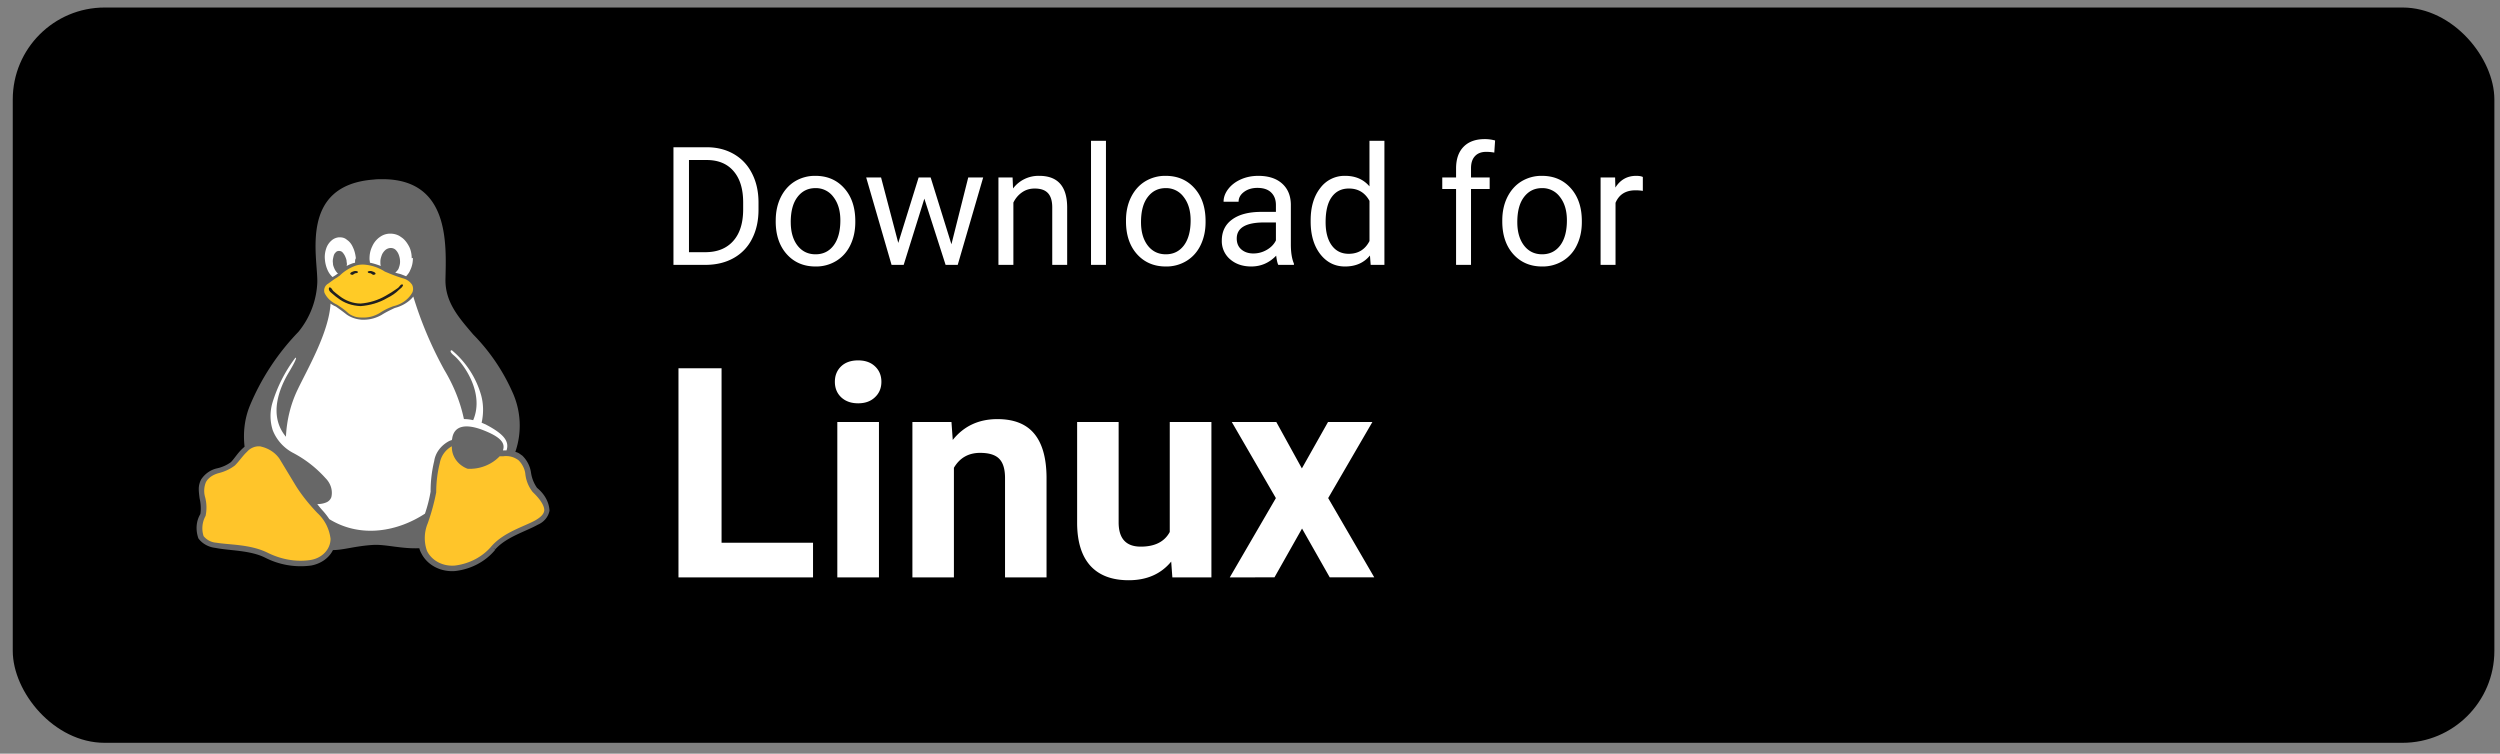 <svg width="136" height="41" fill="none" xmlns="http://www.w3.org/2000/svg"><rect width="100%" height="100%" fill="#808080" stroke="none"/><rect x=".694" y=".409" width="135" height="40" rx="5" fill="#000"/><path d="M29.216 26.541a1.93 1.93 0 01-.328-.82 1.594 1.594 0 00-.481-.941c-.066-.04-.11-.08-.175-.12-.065-.04-.131-.06-.197-.08a4.382 4.382 0 00-.174-3.283 10.566 10.566 0 00-2.12-3.103c-.765-.9-1.53-1.741-1.508-3.002.043-1.902.24-5.445-3.432-5.445-.153 0-.306 0-.459.02-4.109.3-3.038 4.264-3.081 5.605a4.533 4.533 0 01-1.028 2.682 12.923 12.923 0 00-2.644 4.024c-.284.7-.372 1.46-.284 2.221l-.11.1c-.262.24-.437.541-.633.741-.22.16-.481.28-.765.34-.35.08-.656.3-.853.6a1.097 1.097 0 00-.131.521c0 .16.022.32.044.5.065.281.087.581.043.861-.24.4-.262.881-.109 1.322.197.28.547.48.918.52.787.16 1.858.12 2.688.52a4.25 4.25 0 002.536.44c.524-.1.961-.4 1.18-.84.568 0 1.202-.22 2.186-.28.677-.04 1.53.22 2.513.18.022.1.066.2.11.28.327.64 1.048 1.021 1.835.961.874-.1 1.661-.52 2.186-1.16l-.11-.1.11.08c.612-.681 1.639-.962 2.316-1.342.328-.14.569-.42.634-.76-.022-.481-.284-.921-.677-1.242z" fill="#676767"/><path d="M29.61 27.762c-.023.2-.176.36-.482.541-.612.34-1.704.64-2.382 1.401-.48.58-1.202.961-1.989 1.061-.656.06-1.268-.26-1.53-.8a2.09 2.09 0 01.044-1.502c.197-.56.35-1.12.459-1.681 0-.54.065-1.081.197-1.602.065-.36.284-.68.611-.88l.044-.02c-.022.54.328 1.02.853 1.22.655.04 1.311-.22 1.748-.68h.197c.306-.04.59.04.83.22.219.22.35.5.372.78.044.341.175.661.393.942.481.46.634.78.634 1zm-11.628 1.542c0 .58-.46 1.06-1.093 1.16-.809.12-1.617-.04-2.339-.4-.94-.46-2.054-.42-2.775-.54a.977.977 0 01-.7-.36 1.389 1.389 0 01.11-1.101 2.22 2.22 0 00-.022-1.001 1.23 1.23 0 01.043-.84c.132-.241.394-.401.678-.481.328-.08.634-.22.896-.42.24-.24.437-.541.656-.741.153-.18.393-.3.633-.3.044 0 .11 0 .153.02.416.1.766.34.984.66l.896 1.481c.328.52.721 1.001 1.159 1.462.415.38.655.88.72 1.4z" fill="#FFC52A"/><path d="M22.419 15.492a.846.846 0 00-.46-.34c-.35-.1-.699-.24-1.027-.38a2.4 2.4 0 00-1.18-.38c-.153 0-.306.02-.459.08-.306.12-.59.3-.809.52-.065.04-.109.08-.174.12-.11.06-.24.16-.46.32a.428.428 0 00-.196.5c.131.28.372.5.677.641.219.14.416.28.59.44a.93.93 0 00.306.18c.132.06.285.08.438.08.35.02.677-.06.983-.24.24-.16.481-.28.765-.38.437-.1.83-.38 1.027-.76a.511.511 0 00-.021-.401z" fill="#FFCB26"/><path d="M21.063 16.213c-.437.26-.94.4-1.442.44-.46-.02-.896-.16-1.246-.44-.153-.1-.262-.22-.371-.3-.153-.12-.132-.28-.066-.28.11.02.131.14.197.2.087.08.218.18.35.28.305.24.72.4 1.136.4.48-.04.94-.18 1.355-.42.219-.12.437-.26.634-.4.153-.1.153-.22.262-.22.11 0 .044.14-.153.28-.197.2-.415.34-.656.46z" fill="#202020"/><path d="M27.555 24.5h-.197c.153-.42-.175-.741-1.027-1.081-.896-.36-1.596-.32-1.727.4 0 .04-.022.08-.022.12a.81.81 0 00-.197.08c-.415.24-.699.62-.764 1.061a7.016 7.016 0 00-.197 1.662c-.066.4-.175.82-.306 1.2-1.464.961-3.475 1.362-5.202.3a3.99 3.99 0 00-.393-.5 4.24 4.24 0 01-.262-.32c.152 0 .306-.02.459-.08a.485.485 0 00.306-.3c.087-.38-.044-.76-.328-1.041a6.29 6.29 0 00-1.749-1.361 2.369 2.369 0 01-1.114-1.241 2.56 2.56 0 01-.022-1.462 7.82 7.82 0 011.245-2.462c.11-.08.044.14-.393.861-.393.68-1.115 2.222-.11 3.423.044-.88.241-1.741.635-2.562.546-1.141 1.704-3.123 1.792-4.684.044.04.218.14.284.16.197.14.393.28.568.42.24.18.547.28.852.3h.11c.35 0 .677-.1.961-.26.219-.14.46-.26.722-.38.393-.1.765-.32 1.005-.62a20.784 20.784 0 001.683 3.983c.503.84.874 1.741 1.07 2.682.176 0 .329.02.504.06.633-1.481-.525-3.082-1.05-3.523-.218-.18-.218-.28-.109-.28a4.952 4.952 0 011.596 2.462c.13.48.13 1.001.022 1.481.065.02.13.06.196.08.962.5 1.334.901 1.159 1.422zm-5.093-10.47c0 .241-.043.461-.153.681-.044.12-.13.22-.218.32-.022-.02-.066-.02-.088-.04-.109-.04-.197-.08-.284-.1a2.906 2.906 0 01-.218-.06.8.8 0 00.174-.2c.044-.12.088-.24.088-.38v-.02c0-.12-.022-.24-.066-.36a.754.754 0 00-.175-.28.379.379 0 00-.262-.1h-.022a.477.477 0 00-.262.1.763.763 0 00-.197.26c-.043.12-.087.24-.087.38v.02c0 .08 0 .14.022.22a3.315 3.315 0 00-.59-.18c0-.06-.022-.14-.022-.2v-.02c0-.24.043-.46.153-.68.087-.2.24-.381.415-.501a.952.952 0 01.568-.18c.197 0 .416.06.569.18.196.12.327.3.437.5.109.2.153.44.153.66l.065-.02zm-3.147.261c-.022 0-.044.02-.088.02-.13.04-.262.1-.371.16a.377.377 0 000-.22v-.02c0-.1-.044-.2-.087-.3a.821.821 0 00-.153-.22.262.262 0 00-.175-.06h-.022a.227.227 0 00-.175.1c-.066.06-.087.14-.11.24-.021.1-.043.2-.021.32v.02c0 .1.044.2.087.3a.84.84 0 00.153.22s.022.02.044.02c-.066.04-.11.08-.175.12l-.131.08c-.11-.1-.197-.22-.262-.36a1.763 1.763 0 01-.153-.58c-.022-.2 0-.4.065-.6a.979.979 0 01.285-.44.696.696 0 01.415-.181h.043c.153 0 .285.04.394.14.153.1.262.26.328.42.087.18.13.38.153.58-.044.06-.044.141-.044.241z" fill="#fff"/><path d="M20.014 14.812c.022.06.11.04.153.06.044.02.088.06.131.08.044 0 .132-.02.132-.06 0-.06-.088-.1-.153-.12a.3.3 0 00-.263 0s-.021.02 0 .04zm-.546 0c-.022.06-.11.04-.153.06-.044.02-.087.06-.131.08-.044 0-.131-.02-.131-.06 0-.06.087-.1.153-.12a.301.301 0 01.262 0c-.022 0 0 .02 0 .04z" fill="#202020"/><path d="M36.636 14.41v-6.4h1.806c.557 0 1.049.124 1.477.37.427.246.757.596.988 1.05.235.454.353.976.356 1.565v.408c0 .604-.117 1.133-.351 1.587a2.44 2.44 0 01-.998 1.046c-.43.243-.933.367-1.507.373h-1.771zm.844-5.705v5.014h.887c.65 0 1.156-.202 1.517-.606.363-.404.544-.98.544-1.727v-.374c0-.726-.171-1.29-.514-1.692-.34-.404-.823-.61-1.45-.615h-.984zm4.72 3.283c0-.466.09-.885.272-1.257.184-.372.44-.66.764-.861a2.092 2.092 0 011.121-.304c.648 0 1.17.225 1.569.673.401.448.602 1.044.602 1.788v.058c0 .462-.09.878-.268 1.247-.176.367-.43.652-.76.857a2.095 2.095 0 01-1.134.308c-.645 0-1.168-.224-1.569-.672-.398-.448-.598-1.042-.598-1.78v-.057zm.817.097c0 .527.121.95.364 1.27.247.319.575.479.985.479.413 0 .741-.162.984-.484.243-.325.365-.78.365-1.362 0-.522-.125-.944-.373-1.266a1.173 1.173 0 00-.985-.488c-.401 0-.725.16-.971.48-.246.319-.37.776-.37 1.37zm8.74 1.204l.915-3.635h.813L52.1 14.41h-.659l-1.156-3.603-1.125 3.603h-.659l-1.38-4.755h.809l.936 3.56 1.107-3.56h.655l1.13 3.635zm3.327-3.635l.026.598a1.733 1.733 0 011.424-.686c1.005 0 1.512.567 1.52 1.701v3.142h-.812v-3.146c-.003-.343-.082-.597-.237-.76-.153-.165-.392-.247-.717-.247-.263 0-.495.07-.694.211-.2.14-.355.325-.466.554v3.388h-.813V9.654h.77zm5.08 4.755h-.813V7.66h.813v6.75zm1.09-2.421c0-.466.09-.885.273-1.257.184-.372.439-.66.764-.861a2.092 2.092 0 011.12-.304c.648 0 1.171.225 1.57.673.401.448.602 1.044.602 1.788v.058c0 .462-.09.878-.268 1.247-.176.367-.43.652-.76.857a2.095 2.095 0 01-1.134.308c-.645 0-1.168-.224-1.57-.672-.398-.448-.597-1.042-.597-1.78v-.057zm.817.097c0 .527.122.95.365 1.27.246.319.574.479.985.479.413 0 .74-.162.984-.484.243-.325.365-.78.365-1.362 0-.522-.125-.944-.374-1.266a1.173 1.173 0 00-.984-.488c-.402 0-.725.16-.971.48-.247.319-.37.776-.37 1.37zm7.467 2.324c-.047-.094-.085-.26-.114-.5-.378.392-.83.588-1.354.588-.469 0-.854-.132-1.156-.395a1.296 1.296 0 01-.448-1.011c0-.495.188-.88.563-1.151.377-.276.908-.414 1.59-.414h.791v-.373c0-.284-.085-.51-.255-.677-.17-.17-.42-.255-.751-.255-.29 0-.533.073-.73.22-.196.146-.294.324-.294.532h-.817c0-.238.083-.466.25-.686.17-.223.399-.398.686-.527.29-.13.608-.194.953-.194.548 0 .977.138 1.288.413.31.273.472.65.483 1.13v2.188c0 .437.056.784.167 1.042v.07h-.852zm-1.35-.62c.255 0 .497-.065.726-.197.228-.132.394-.303.496-.514v-.976h-.637c-.996 0-1.494.292-1.494.875 0 .254.085.454.255.597.17.144.388.216.655.216zm3.112-1.797c0-.73.173-1.315.519-1.758a1.638 1.638 0 011.357-.668c.557 0 .998.19 1.323.572V7.659h.813v6.75h-.747l-.04-.51c-.325.399-.777.598-1.357.598-.551 0-1-.226-1.35-.677-.345-.45-.518-1.04-.518-1.766v-.062zm.813.092c0 .54.111.961.334 1.266.223.305.53.457.923.457.515 0 .892-.231 1.13-.694v-2.184c-.244-.449-.618-.673-1.121-.673-.399 0-.71.154-.932.462-.223.307-.334.763-.334 1.367zm7.097 2.325v-4.126h-.751v-.629h.751v-.488c0-.51.136-.903.409-1.182.272-.278.657-.417 1.156-.417.187 0 .373.025.558.075l-.044.659a2.335 2.335 0 00-.44-.04c-.263 0-.467.078-.61.233-.144.152-.216.372-.216.66v.5h1.015v.629h-1.015v4.126h-.813zm2.514-2.421c0-.466.09-.885.272-1.257.185-.372.44-.66.765-.861a2.093 2.093 0 011.12-.304c.648 0 1.17.225 1.57.673.4.448.601 1.044.601 1.788v.058c0 .462-.089.878-.268 1.247a1.992 1.992 0 01-.76.857 2.095 2.095 0 01-1.134.308c-.644 0-1.167-.224-1.569-.672-.398-.448-.597-1.042-.597-1.78v-.057zm.817.097c0 .527.122.95.365 1.27.246.319.574.479.984.479.413 0 .742-.162.985-.484.243-.325.364-.78.364-1.362 0-.522-.124-.944-.373-1.266a1.173 1.173 0 00-.984-.488c-.402 0-.726.16-.972.48-.246.319-.369.776-.369 1.37zm6.83-1.701a2.438 2.438 0 00-.4-.031c-.534 0-.896.227-1.086.681v3.375h-.813V9.654h.79l.014.55c.267-.425.645-.638 1.134-.638.158 0 .278.02.36.062v.756zM39.253 29.526h4.976v1.883h-7.32V20.034h2.344v9.492zm8.562 1.883H45.55v-8.453h2.265v8.453zm-2.398-10.64c0-.339.112-.618.336-.836.229-.22.539-.328.93-.328.385 0 .692.109.921.328.23.218.344.497.344.836 0 .343-.117.625-.352.843-.229.22-.533.328-.914.328-.38 0-.687-.109-.922-.328-.229-.218-.343-.5-.343-.843zm6.343 2.187l.07.977c.605-.756 1.415-1.133 2.43-1.133.896 0 1.563.263 2 .789.438.526.662 1.312.672 2.36v5.46h-2.258v-5.406c0-.48-.104-.826-.312-1.04-.208-.218-.555-.327-1.04-.327-.635 0-1.111.27-1.429.812v5.961h-2.258v-8.453h2.125zm11.954 7.594c-.558.677-1.329 1.015-2.313 1.015-.906 0-1.599-.26-2.078-.78-.474-.522-.716-1.285-.727-2.29v-5.539h2.258v5.461c0 .88.401 1.32 1.203 1.32.766 0 1.292-.265 1.578-.797v-5.984h2.266v8.453h-2.125l-.063-.86zm7.109-5.07l1.422-2.524h2.414l-2.406 4.14 2.507 4.313h-2.422l-1.507-2.656-1.5 2.656H66.9l2.508-4.312-2.399-4.14h2.422l1.39 2.523z" fill="#fff"/></svg>